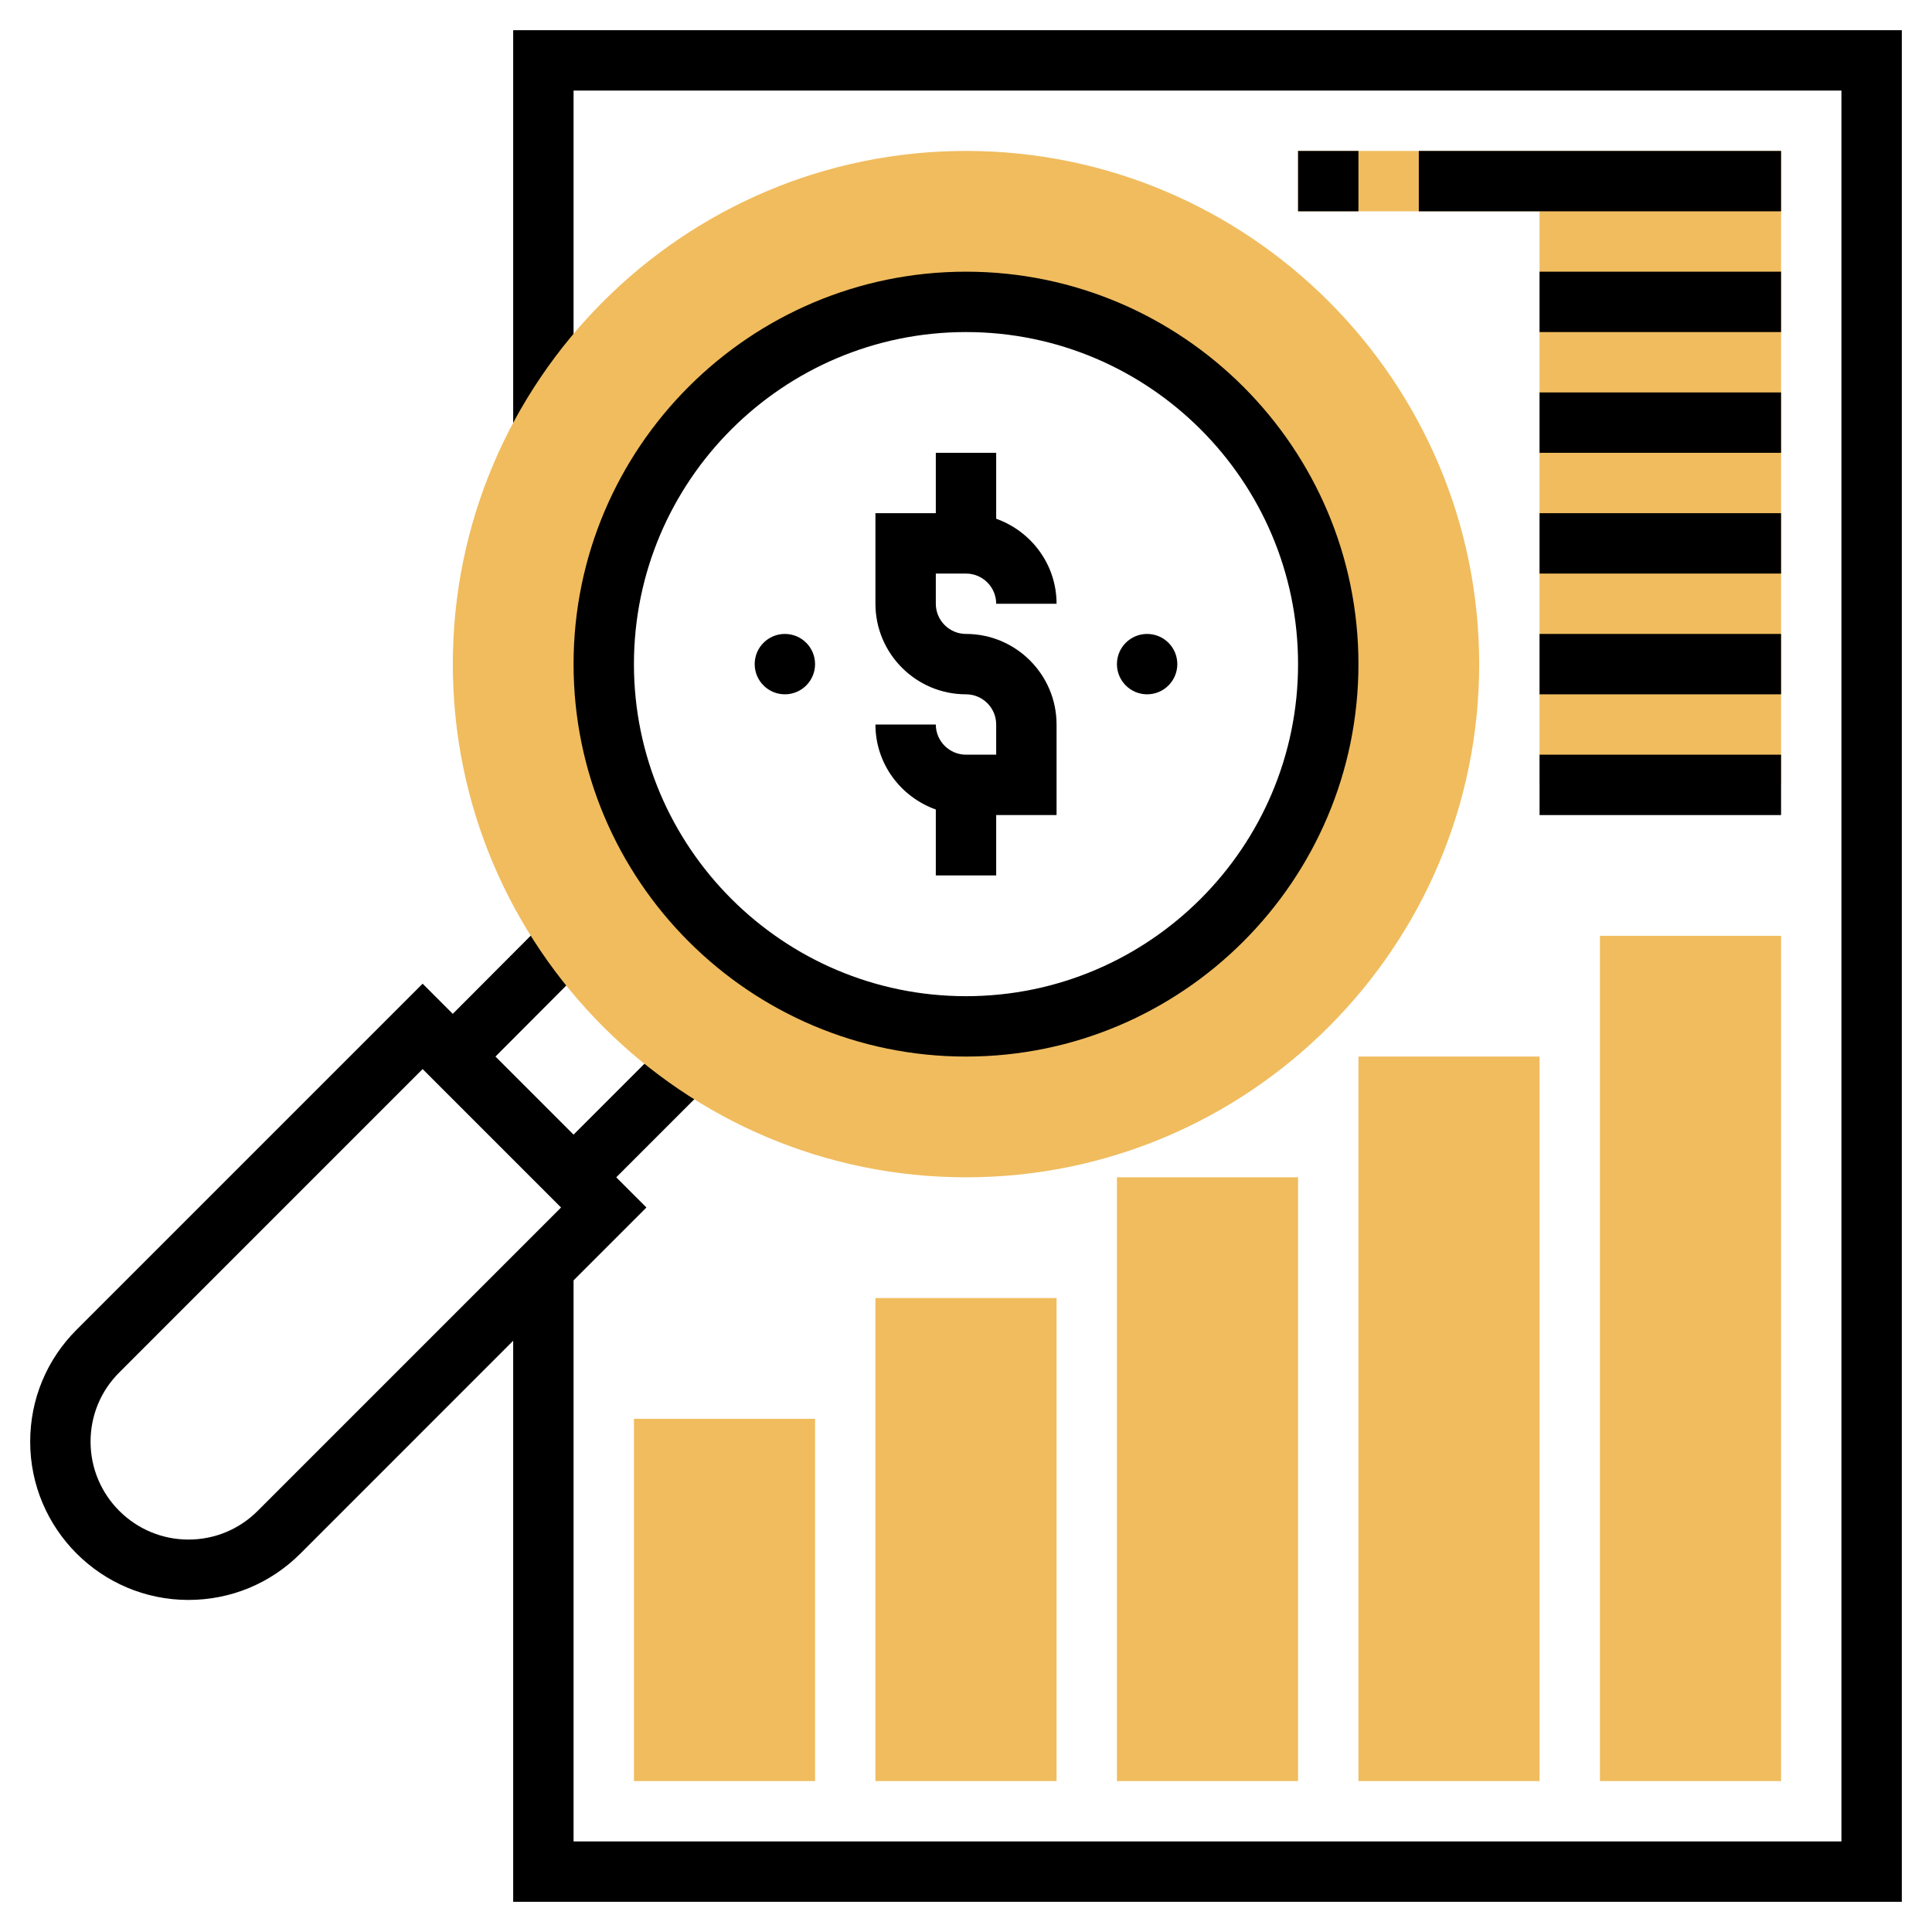 <svg id="Layer_5" enable-background="new 0 0 64 64" height="512" viewBox="0 0 64 64" width="512" xmlns="http://www.w3.org/2000/svg"><path d="m17 1v13.248h2v-11.248h42v58h-42v-18.586l2.414-2.414-1-1 3.129-3.129-1.414-1.414-3.129 3.129-2.587-2.587 3.154-3.163-1.416-1.412-3.152 3.161-.999-.999-11.464 11.464c-.991.99-1.536 2.306-1.536 3.708 0 2.89 2.352 5.242 5.243 5.242 1.399 0 2.716-.545 3.707-1.535l7.05-7.051v18.586h46v-62zm-8.464 49.05c-.613.613-1.428.95-2.293.95-1.788 0-3.243-1.454-3.243-3.242 0-.867.337-1.681.95-2.293l10.05-10.051 4.586 4.586z"/><path d="m32 39c-9.374 0-17-7.626-17-17s7.626-17 17-17 17 7.626 17 17-7.626 17-17 17zm0-29c-6.617 0-12 5.383-12 12s5.383 12 12 12 12-5.383 12-12-5.383-12-12-12z" fill="#f0bc5e"/><path d="m32 21c-.551 0-1-.449-1-1v-1h1c.551 0 1 .449 1 1h2c0-1.302-.839-2.402-2-2.816v-2.184h-2v2h-2v3c0 1.654 1.346 3 3 3 .551 0 1 .449 1 1v1h-1c-.551 0-1-.449-1-1h-2c0 1.302.839 2.402 2 2.816v2.184h2v-2h2v-3c0-1.654-1.346-3-3-3z"/><circle cx="38" cy="22" r="1"/><circle cx="26" cy="22" r="1"/><path d="m32 35c-7.168 0-13-5.832-13-13s5.832-13 13-13 13 5.832 13 13-5.832 13-13 13zm0-24c-6.065 0-11 4.935-11 11s4.935 11 11 11 11-4.935 11-11-4.935-11-11-11z"/><g fill="#f0bc5e"><path d="m27 59h-6v-12h6z"/><path d="m59 59h-6v-28h6z"/><path d="m51 59h-6v-24h6z"/><path d="m43 59h-6v-20h6z"/><path d="m35 59h-6v-16h6z"/><path d="m59 26h-8v-19h-8v-2h16z"/></g><path d="m43 5h2v2h-2z"/><path d="m47 5h12v2h-12z"/><path d="m51 9h8v2h-8z"/><path d="m51 13h8v2h-8z"/><path d="m51 17h8v2h-8z"/><path d="m51 21h8v2h-8z"/><path d="m51 25h8v2h-8z"/></svg>